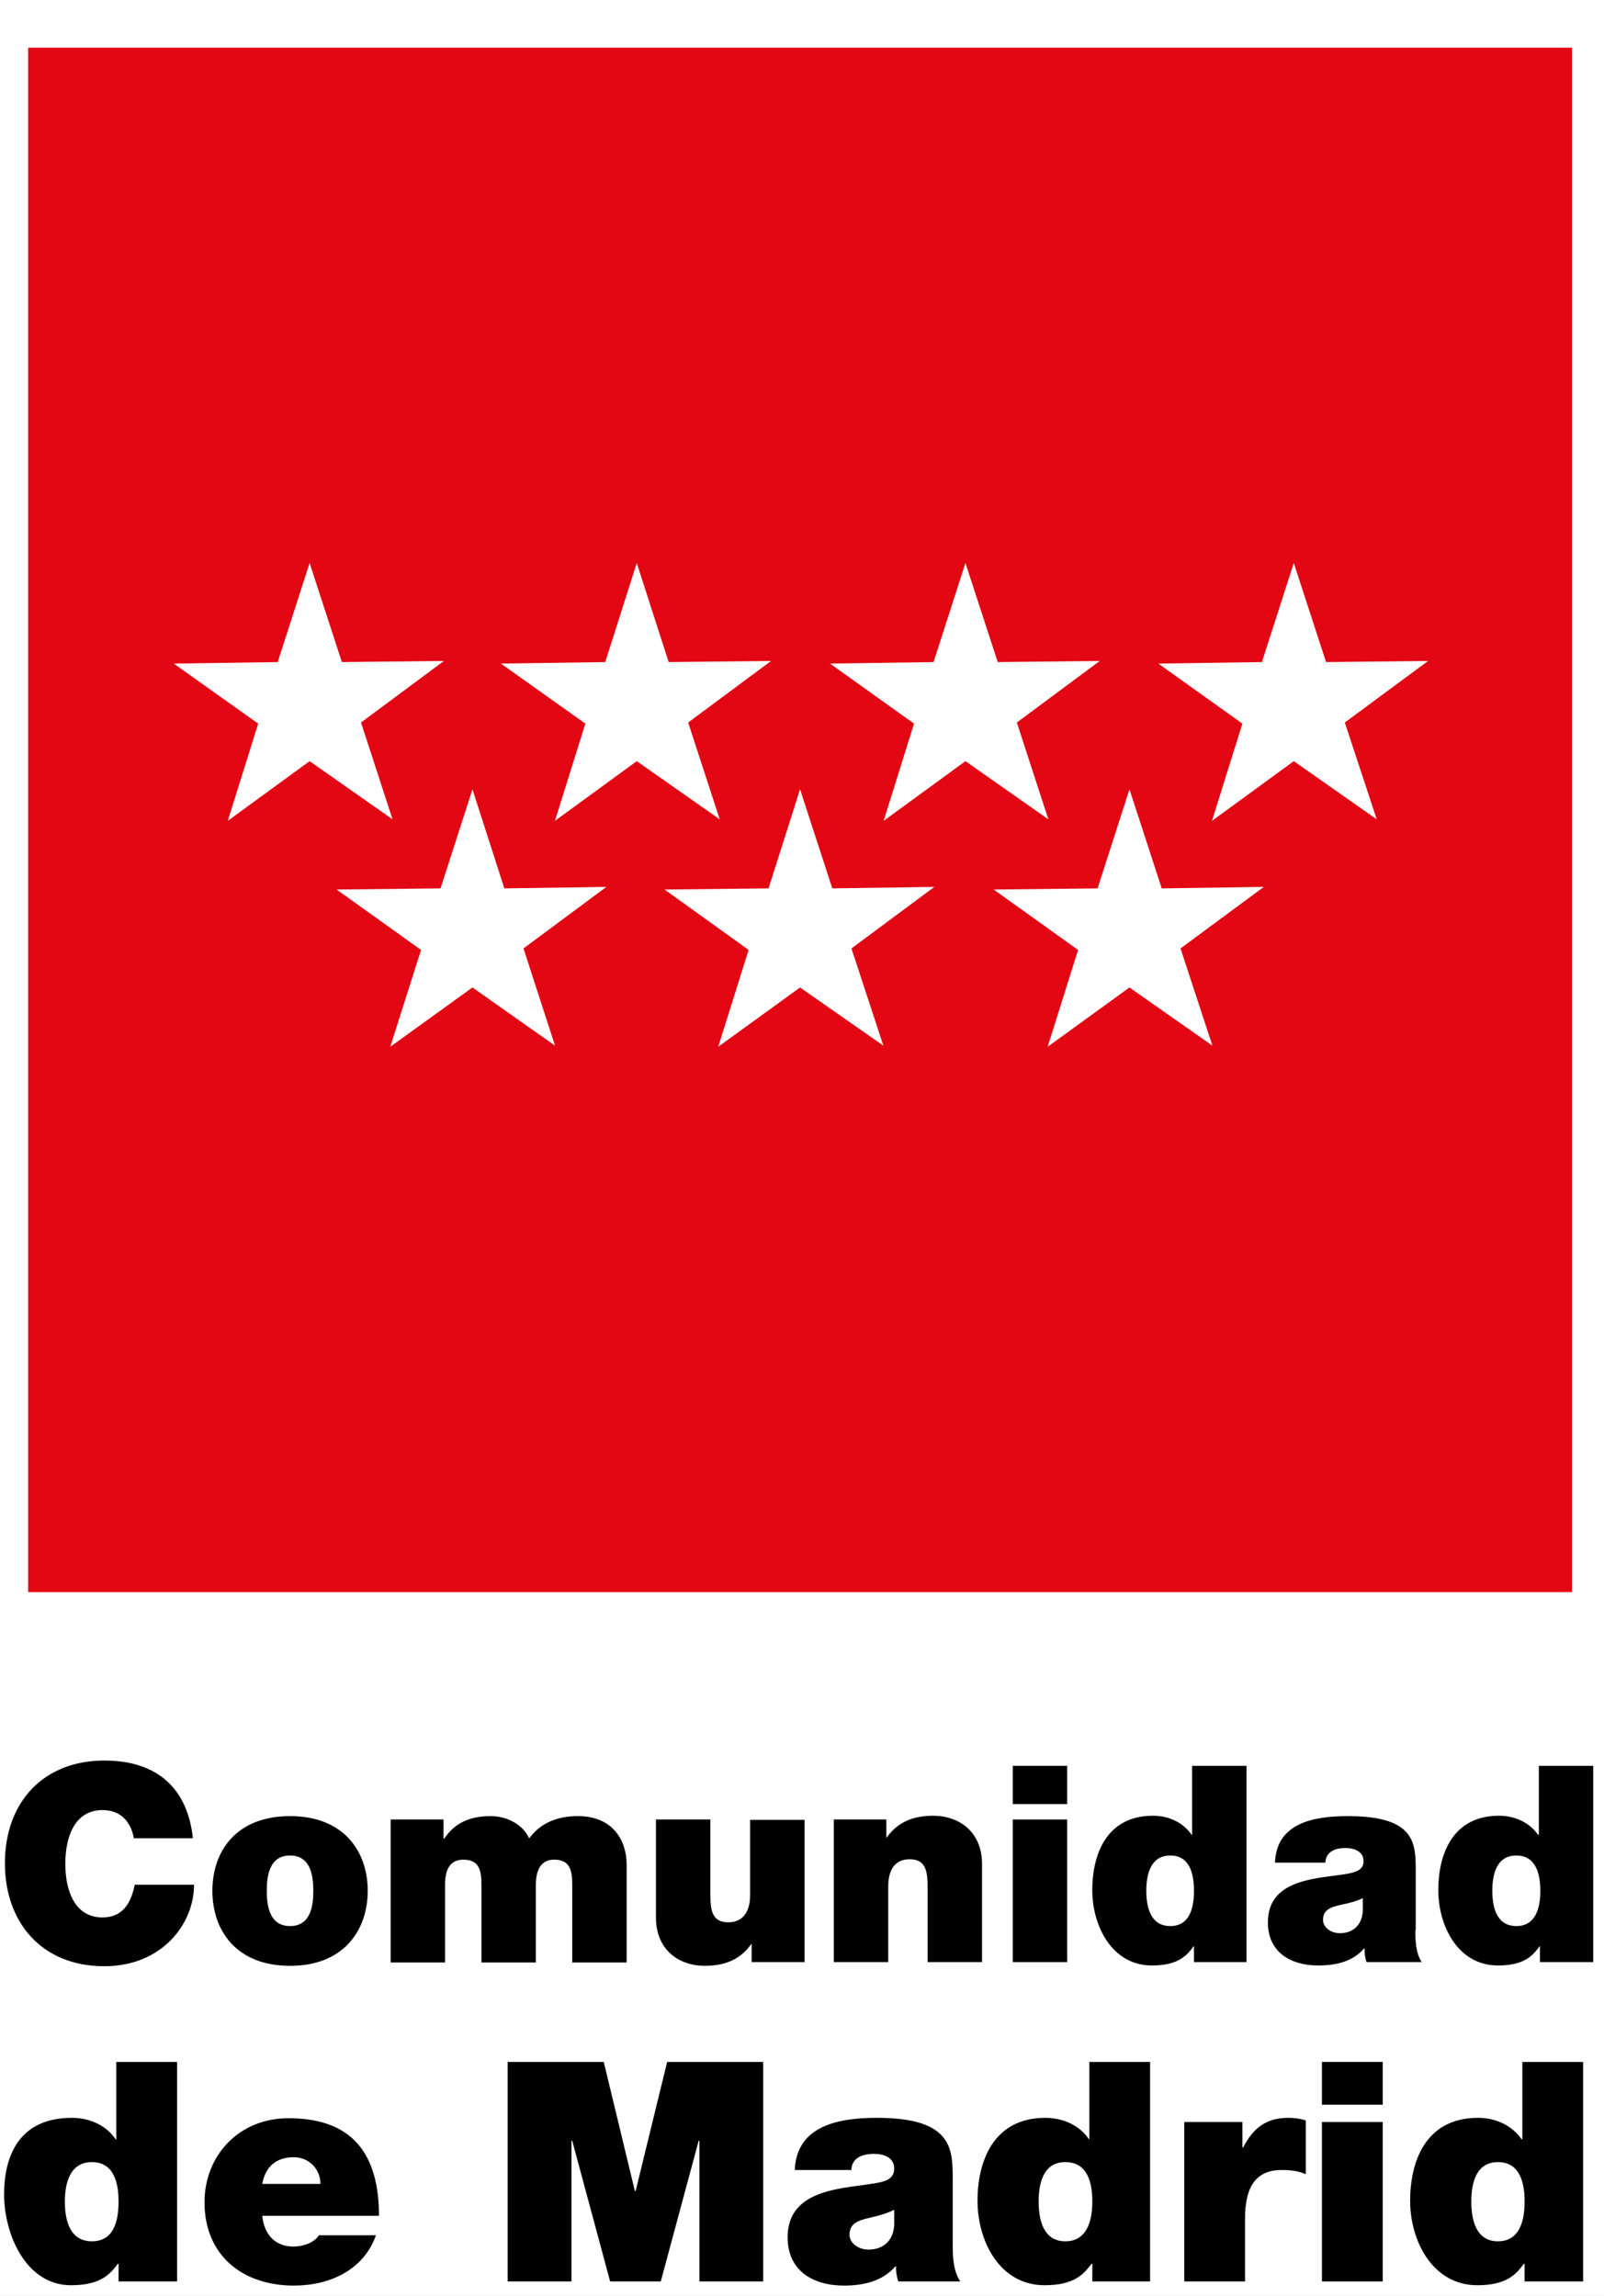 <svg width="58" height="83" viewBox="0 0 58 83" fill="none" xmlns="http://www.w3.org/2000/svg">
<rect width="58" height="83" fill="#1E1E1E"/>
<g id="MB_COMPA&#195;&#145;&#195;&#141;A_EQUIPO" clipPath="url(#clip0_0_1)">
<rect width="390" height="5288" transform="translate(-48 -3254)" fill="white"/>
<g id="Frame 427319164">
<g id="Frame 427319154">
<rect width="390" height="786.497" transform="translate(-48 -521)" fill="#F4F1EE"/>
<g id="Frame 427319153">
<rect width="342" height="706.497" transform="translate(-24 -481)" fill="white"/>
<g id="Frame 6820" clipPath="url(#clip1_0_1)">
<g id="Frame 427319252">
<g id="Frame 427319251">
<g id="Frame 427319314">
<g id="Capa_1" clipPath="url(#clip2_0_1)">
<path id="Vector" d="M57.341 1.224H0.518V58.061H57.341V1.224Z" fill="#E30613"/>
<path id="Vector_2" d="M57.341 1.224H0.518V58.061H57.341V1.224Z" stroke="white" strokeWidth="1.018" stroke-miterlimit="10"/>
<path id="Vector_3" d="M11.195 20.355L10.042 23.937L6.283 23.991L9.336 26.162L8.237 29.677L11.195 27.519L14.194 29.622L13.054 26.122L16.052 23.896L12.362 23.937L11.195 20.355Z" fill="white"/>
<path id="Vector_4" d="M23.025 20.355L21.885 23.937L18.113 23.991L21.166 26.162L20.067 29.677L23.025 27.519L26.024 29.622L24.884 26.122L27.882 23.896L24.178 23.937L23.025 20.355Z" fill="white"/>
<path id="Vector_5" d="M34.91 20.355L33.757 23.937L30.012 23.991L33.051 26.162L31.952 29.677L34.91 27.519L37.908 29.622L36.769 26.122L39.767 23.896L36.077 23.937L34.91 20.355Z" fill="white"/>
<path id="Vector_6" d="M28.929 28.537L27.79 32.119L24.031 32.16L27.07 34.344L25.971 37.845L28.929 35.701L31.942 37.804L30.788 34.29L33.787 32.065L30.096 32.119L28.929 28.537Z" fill="white"/>
<path id="Vector_7" d="M17.084 28.537L15.93 32.119L12.172 32.16L15.225 34.344L14.112 37.845L17.084 35.701L20.069 37.804L18.929 34.29L21.927 32.065L18.237 32.119L17.084 28.537Z" fill="white"/>
<path id="Vector_8" d="M40.841 28.537L39.688 32.119L35.93 32.16L38.983 34.344L37.883 37.845L40.841 35.701L43.84 37.804L42.687 34.29L45.699 32.065L42.008 32.119L40.841 28.537Z" fill="white"/>
<path id="Vector_9" d="M46.783 20.355L45.63 23.937L41.885 23.991L44.924 26.162L43.825 29.677L46.783 27.519L49.782 29.622L48.628 26.122L51.64 23.896L47.95 23.937L46.783 20.355Z" fill="white"/>
<path id="Vector_10" d="M4.845 66.487C4.805 66.229 4.615 65.442 3.705 65.442C2.688 65.442 2.362 66.433 2.362 67.383C2.362 68.332 2.688 69.323 3.705 69.323C4.438 69.323 4.737 68.807 4.872 68.142H7.016C7.016 69.567 5.849 71.087 3.773 71.087C1.48 71.087 0.178 69.472 0.178 67.369C0.178 65.13 1.589 63.651 3.773 63.651C5.714 63.651 6.785 64.683 6.975 66.46H4.845V66.487Z" fill="black"/>
<path id="Vector_11" d="M10.488 71.073C8.548 71.073 7.68 69.798 7.68 68.36C7.68 66.921 8.548 65.66 10.488 65.66C12.429 65.66 13.297 66.935 13.297 68.36C13.297 69.784 12.429 71.073 10.488 71.073ZM10.488 67.084C9.742 67.084 9.647 67.817 9.647 68.36C9.647 68.903 9.742 69.635 10.488 69.635C11.235 69.635 11.329 68.903 11.329 68.36C11.329 67.817 11.235 67.084 10.488 67.084Z" fill="black"/>
<path id="Vector_12" d="M14.139 65.782H16.038V66.474H16.065C16.459 65.877 17.029 65.66 17.748 65.66C18.304 65.66 18.901 65.945 19.132 66.46C19.213 66.406 19.607 65.66 20.896 65.66C22.184 65.66 22.659 66.569 22.659 67.41V70.951H20.692V68.156C20.692 67.668 20.638 67.234 20.041 67.234C19.552 67.234 19.376 67.614 19.376 68.156V70.951H17.409V68.156C17.409 67.668 17.354 67.234 16.757 67.234C16.255 67.234 16.092 67.614 16.092 68.156V70.951H14.125V65.796L14.139 65.782Z" fill="black"/>
<path id="Vector_13" d="M29.078 70.938H27.179V70.286H27.165C26.799 70.802 26.27 71.073 25.483 71.073C24.56 71.073 23.719 70.504 23.719 69.323V65.782H25.686V68.482C25.686 69.079 25.754 69.499 26.337 69.499C26.677 69.499 27.124 69.323 27.124 68.509V65.795H29.092V70.951L29.078 70.938Z" fill="black"/>
<path id="Vector_14" d="M30.15 65.782H32.05V66.433H32.063C32.43 65.918 32.959 65.646 33.746 65.646C34.669 65.646 35.51 66.216 35.51 67.397V70.938H33.542V68.238C33.542 67.641 33.475 67.22 32.891 67.22C32.552 67.22 32.118 67.383 32.118 68.211V70.938H30.15V65.782Z" fill="black"/>
<path id="Vector_15" d="M38.589 65.225H36.621V63.842H38.589V65.225ZM36.621 65.782H38.589V70.938H36.621V65.782Z" fill="black"/>
<path id="Vector_16" d="M45.073 70.938H43.173V70.368H43.16C42.915 70.694 42.617 71.06 41.653 71.06C40.202 71.06 39.496 69.622 39.496 68.333C39.496 67.125 39.957 65.646 41.694 65.646C42.278 65.646 42.793 65.904 43.092 66.338H43.105V63.842H45.073V70.938ZM42.318 67.084C41.613 67.084 41.45 67.749 41.45 68.36C41.45 68.97 41.613 69.635 42.318 69.635C43.024 69.635 43.173 68.97 43.173 68.36C43.173 67.749 43.024 67.084 42.318 67.084Z" fill="black"/>
<path id="Vector_17" d="M51.178 69.784C51.178 70.164 51.192 70.612 51.409 70.938H49.414C49.36 70.802 49.333 70.585 49.346 70.449H49.319C48.912 70.924 48.302 71.06 47.664 71.06C46.673 71.06 45.846 70.585 45.846 69.499C45.846 67.871 47.745 67.926 48.763 67.736C49.034 67.681 49.306 67.6 49.306 67.288C49.306 66.935 48.966 66.813 48.654 66.813C48.057 66.813 47.935 67.125 47.922 67.342H46.103C46.158 65.89 47.528 65.66 48.749 65.66C51.219 65.66 51.192 66.677 51.192 67.681V69.798L51.178 69.784ZM49.292 68.618C49.048 68.74 48.776 68.808 48.505 68.862C48.071 68.957 47.84 69.065 47.84 69.418C47.84 69.662 48.098 69.893 48.451 69.893C48.899 69.893 49.251 69.622 49.279 69.079V68.604L49.292 68.618Z" fill="black"/>
<path id="Vector_18" d="M57.584 70.938H55.685V70.368H55.671C55.427 70.694 55.129 71.06 54.165 71.06C52.713 71.06 52.008 69.622 52.008 68.333C52.008 67.125 52.469 65.646 54.206 65.646C54.789 65.646 55.319 65.904 55.617 66.338H55.644V63.842H57.611V70.938H57.584ZM54.83 67.084C54.124 67.084 53.962 67.749 53.962 68.36C53.962 68.97 54.124 69.635 54.83 69.635C55.536 69.635 55.698 68.97 55.698 68.36C55.698 67.749 55.536 67.084 54.83 67.084Z" fill="black"/>
<path id="Vector_19" d="M6.417 82.484H4.287V81.846H4.26C3.988 82.213 3.649 82.62 2.564 82.62C0.935 82.62 0.148 80.775 0.148 79.336C0.148 77.979 0.664 76.568 2.604 76.568C3.256 76.568 3.853 76.853 4.178 77.342H4.205V74.547H6.403V82.484H6.417ZM3.323 78.169C2.536 78.169 2.346 78.916 2.346 79.594C2.346 80.272 2.523 81.032 3.323 81.032C4.124 81.032 4.287 80.286 4.287 79.594C4.287 78.902 4.11 78.169 3.323 78.169Z" fill="black"/>
<path id="Vector_20" d="M9.484 80.096C9.538 80.748 9.918 81.222 10.61 81.222C10.963 81.222 11.357 81.087 11.533 80.815H13.595C13.148 82.064 11.94 82.633 10.624 82.633C8.778 82.633 7.395 81.548 7.395 79.621C7.395 77.952 8.616 76.582 10.434 76.582C12.727 76.582 13.704 77.857 13.704 80.11H9.484V80.096ZM11.587 78.957C11.587 78.427 11.18 77.993 10.624 77.993C9.973 77.993 9.593 78.346 9.484 78.957H11.587Z" fill="black"/>
<path id="Vector_21" d="M18.357 74.547H21.831L22.957 79.214H22.984L24.124 74.547H27.597V82.484H25.291V77.396H25.264L23.893 82.484H22.062L20.691 77.396H20.664V82.484H18.357V74.547Z" fill="black"/>
<path id="Vector_22" d="M34.45 81.195C34.45 81.629 34.478 82.118 34.722 82.484H32.483C32.429 82.335 32.388 82.091 32.402 81.941H32.375C31.913 82.471 31.235 82.633 30.516 82.633C29.403 82.633 28.48 82.104 28.48 80.883C28.48 79.065 30.624 79.133 31.737 78.916C32.035 78.861 32.334 78.766 32.334 78.4C32.334 78.007 31.968 77.871 31.601 77.871C30.923 77.871 30.787 78.224 30.787 78.454H28.738C28.806 76.84 30.339 76.568 31.71 76.568C34.464 76.568 34.45 77.708 34.45 78.821V81.182V81.195ZM32.334 79.893C32.062 80.028 31.764 80.11 31.465 80.177C30.977 80.286 30.719 80.408 30.719 80.802C30.719 81.073 31.004 81.331 31.411 81.331C31.913 81.331 32.307 81.032 32.334 80.435V79.906V79.893Z" fill="black"/>
<path id="Vector_23" d="M41.614 82.484H39.498V81.846H39.471C39.185 82.213 38.86 82.62 37.774 82.62C36.133 82.62 35.346 81.005 35.346 79.567C35.346 78.21 35.875 76.568 37.802 76.568C38.453 76.568 39.05 76.853 39.376 77.342H39.389V74.547H41.587V82.484H41.614ZM38.521 78.169C37.734 78.169 37.557 78.916 37.557 79.594C37.557 80.272 37.734 81.032 38.521 81.032C39.308 81.032 39.498 80.286 39.498 79.594C39.498 78.902 39.321 78.169 38.521 78.169Z" fill="black"/>
<path id="Vector_24" d="M42.822 76.718H44.925V77.64H44.953C45.305 76.948 45.78 76.568 46.581 76.568C46.798 76.568 47.015 76.596 47.218 76.663V78.604C47.001 78.522 46.798 78.454 46.35 78.454C45.482 78.454 45.02 78.97 45.02 80.205V82.484H42.822V76.718Z" fill="black"/>
<path id="Vector_25" d="M49.999 76.093H47.801V74.547H49.999V76.093ZM47.801 76.718H49.999V82.484H47.801V76.718Z" fill="black"/>
<path id="Vector_26" d="M57.245 82.484H55.129V81.846H55.101C54.83 82.213 54.491 82.62 53.419 82.62C51.791 82.62 50.99 81.005 50.99 79.567C50.99 78.21 51.506 76.568 53.446 76.568C54.097 76.568 54.681 76.853 55.02 77.342H55.047V74.547H57.245V82.484ZM54.165 78.169C53.378 78.169 53.202 78.916 53.202 79.594C53.202 80.272 53.378 81.032 54.165 81.032C54.952 81.032 55.129 80.286 55.129 79.594C55.129 78.902 54.952 78.169 54.165 78.169Z" fill="black"/>
</g>
</g>
</g>
</g>
</g>
</g>
</g>
</g>
</g>
<defs>
<clipPath id="clip0_0_1">
<rect width="390" height="5288" fill="white" transform="translate(-48 -3254)"/>
</clipPath>
<clipPath id="clip1_0_1">
<rect width="294" height="626.497" fill="white" transform="translate(0 -441)"/>
</clipPath>
<clipPath id="clip2_0_1">
<rect width="57.841" height="81.925" fill="white" transform="translate(0 0.708)"/>
</clipPath>
</defs>
</svg>
